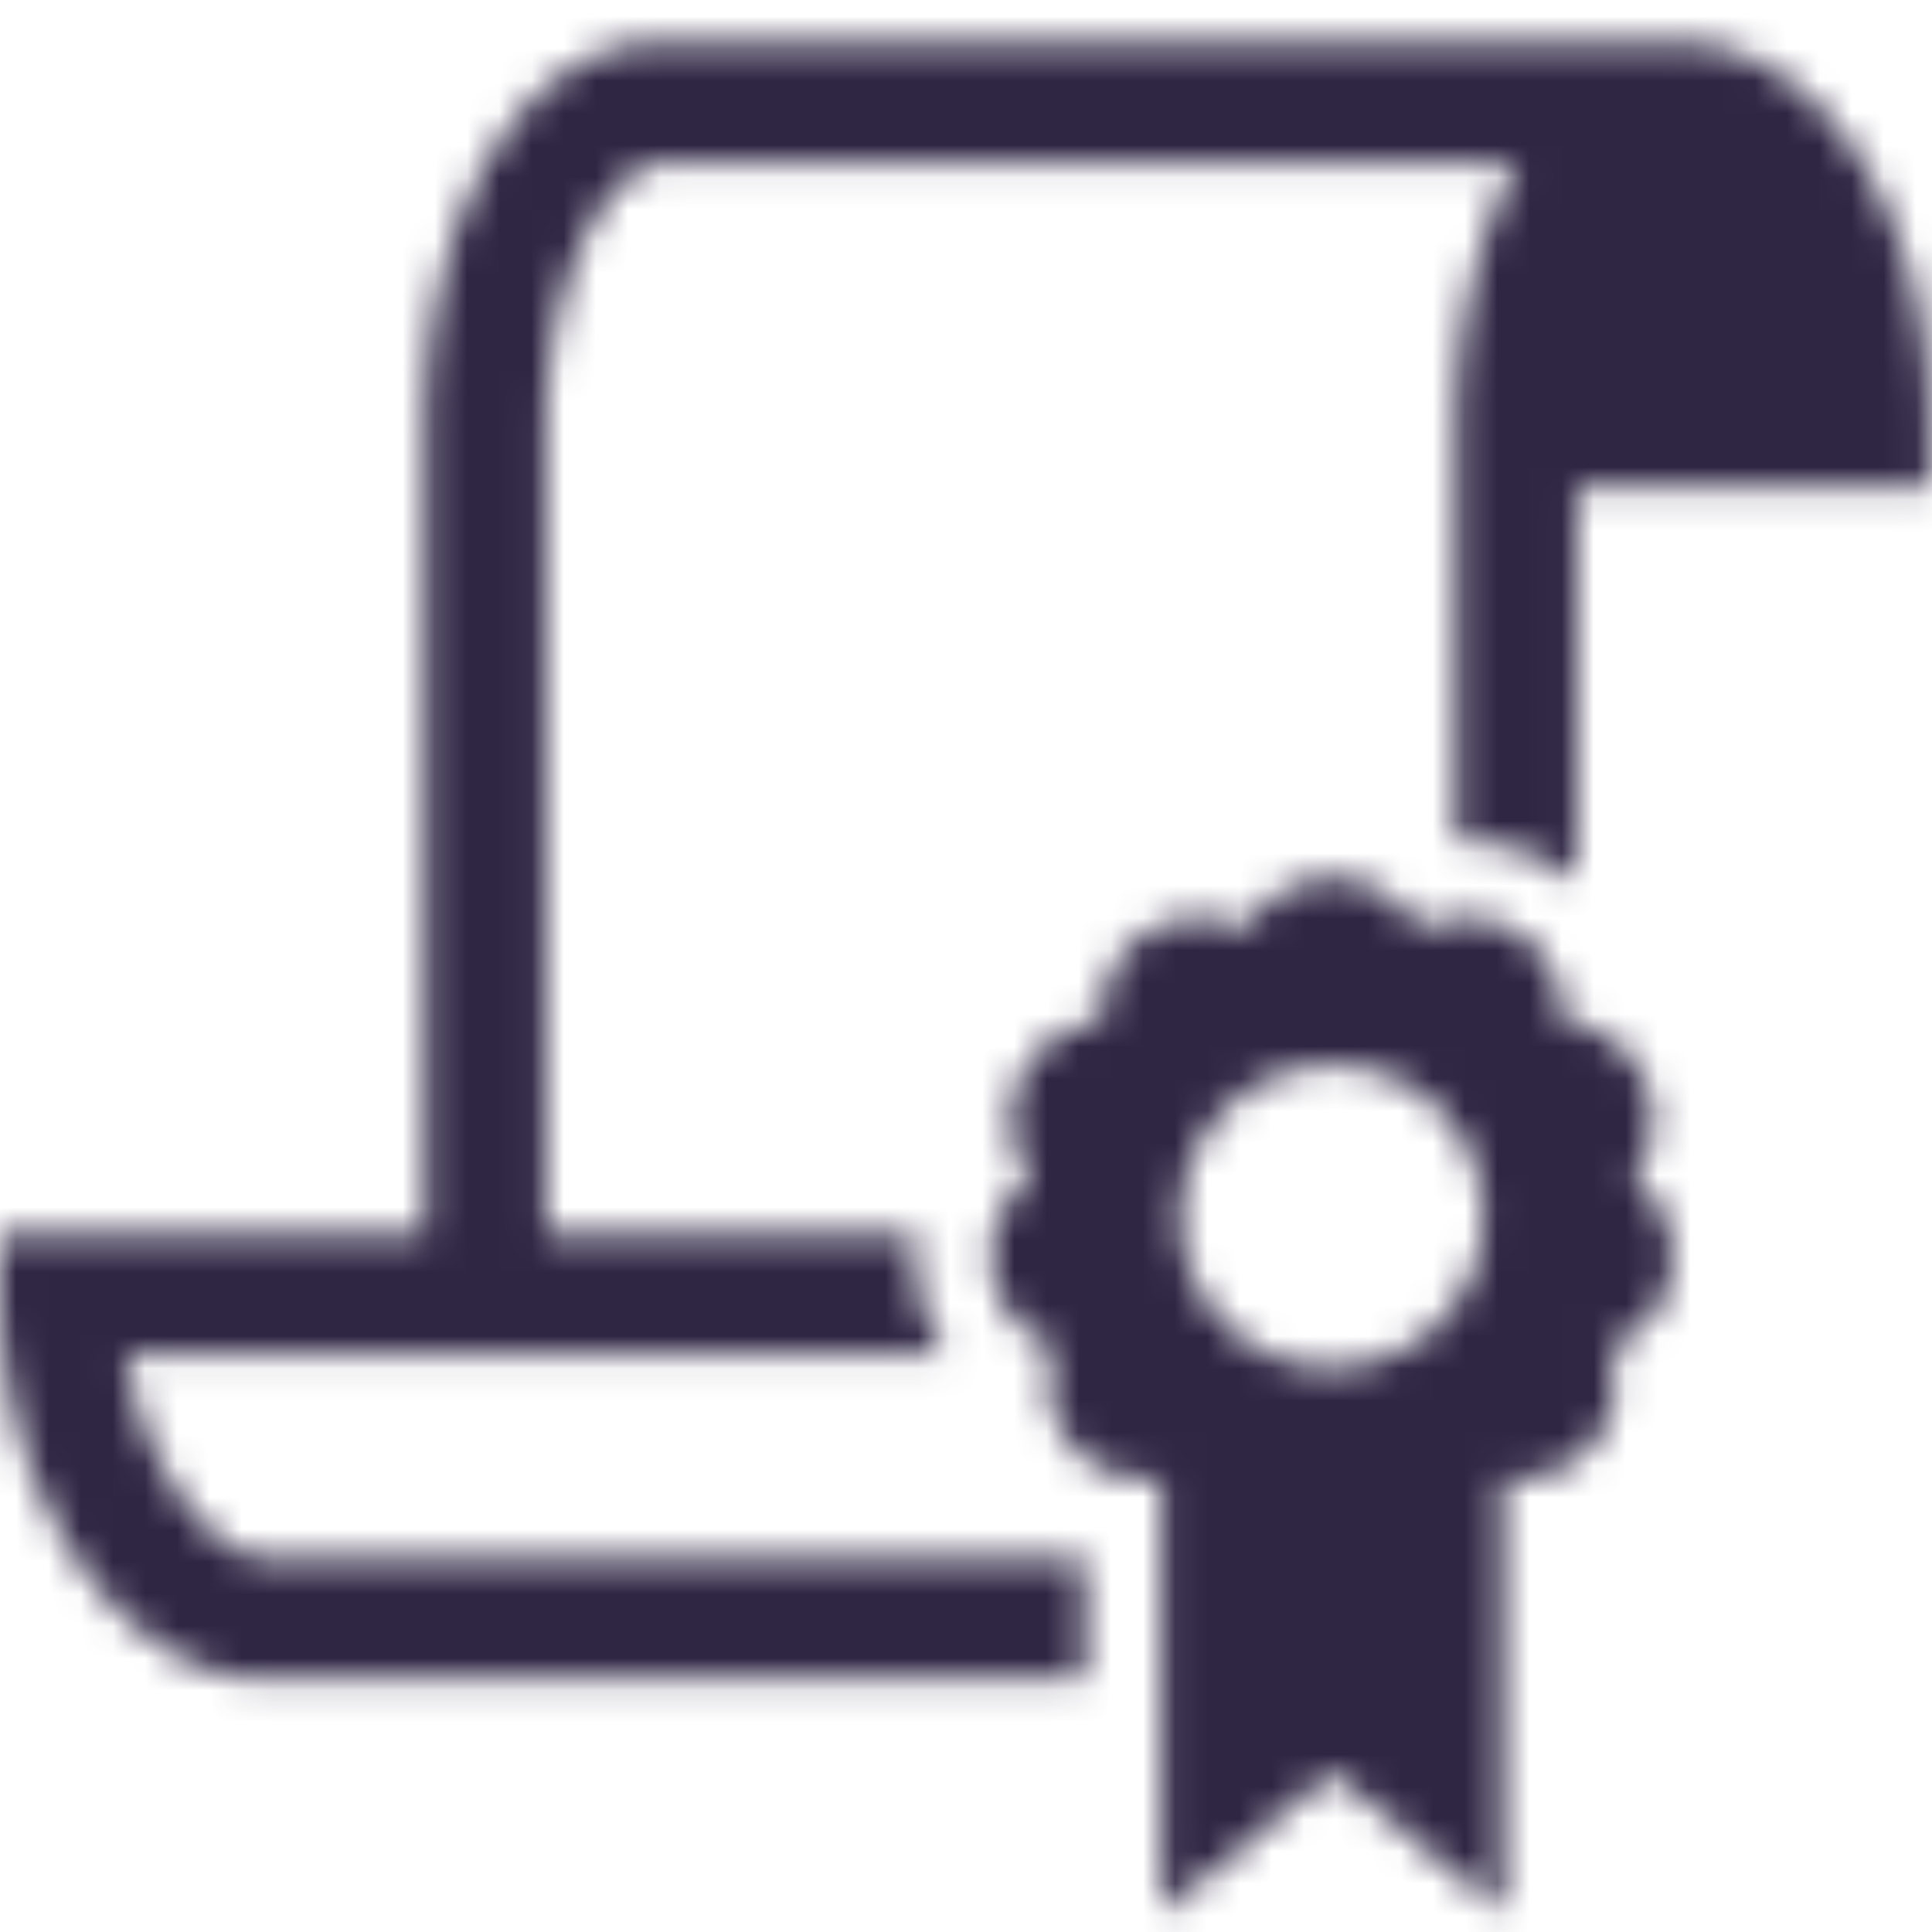 <svg xmlns="http://www.w3.org/2000/svg" xmlns:xlink="http://www.w3.org/1999/xlink" width="60" height="60" viewBox="0 0 60 60">
    <defs>
        <path id="a" d="M41.37 41.471c-.38 0-.77-.046-1.167-.14-1.64-.396-2.987-1.742-3.38-3.383a4.696 4.696 0 0 1 4.546-5.855c.381 0 .771.045 1.167.14 1.64.396 2.987 1.74 3.381 3.383a4.696 4.696 0 0 1-4.548 5.855m9.331-5.872a2.954 2.954 0 0 1 1.217 2.854 2.957 2.957 0 0 1-1.974 2.402 2.914 2.914 0 0 1-.132 2.493 3.002 3.002 0 0 1-3.137 1.535v13.554l-5.305-4.39-5.303 4.39V44.883a2.963 2.963 0 0 1-3.137-1.535 2.922 2.922 0 0 1-.137-2.502 2.95 2.95 0 0 1-1.97-2.393 2.957 2.957 0 0 1 1.218-2.865 2.946 2.946 0 0 1-.459-2.847c.419-1.163 1.457-1.93 2.666-1.983a2.912 2.912 0 0 1 .552-2.027c.574-.785 1.526-1.22 2.473-1.22.502 0 1.004.122 1.448.38.52-1.001 1.513-1.612 2.65-1.612a2.96 2.96 0 0 1 2.659 1.611 2.91 2.91 0 0 1 1.46-.39c.947 0 1.88.45 2.451 1.231a2.93 2.93 0 0 1 .557 2.027c1.207.056 2.243.822 2.661 1.983a2.959 2.959 0 0 1-.458 2.858zM52.167.32c.207-.026-.213 0 0 0zm0 0c4.2 0 7.786 5.132 7.786 11.955v1.88h-10.97V26.41a5.44 5.44 0 0 0-3.494-1.273c-.09 0-.18.011-.27.017V12.275c0-3.242.72-6.095 1.92-8.209H20.565c-1.47 0-3.605 3.199-3.605 8.209v25.028h11.534a5.352 5.352 0 0 0-.012 1.487c.122.838.449 1.606.91 2.274H3.91l.013.076c.636 3.874 2.939 6.252 4.31 6.252H33.7v3.763H8.233c-3.693 0-7.14-4.044-8.024-9.405a16.02 16.02 0 0 1-.208-2.567v-1.88h13.195V12.275c0-6.823 3.168-11.972 7.368-11.972L52.167.32z"/>
    </defs>
    <g fill="none" fill-rule="evenodd" transform="translate(0 1)">
        <mask id="b" fill="#fff">
            <use xlink:href="#a"/>
        </mask>
        <g mask="url(#b)">
            <path d="M0-1h60v60H0z"/>
            <path fill="#2F2644" d="M0-1h60v60H0z"/>
        </g>
    </g>
</svg>
